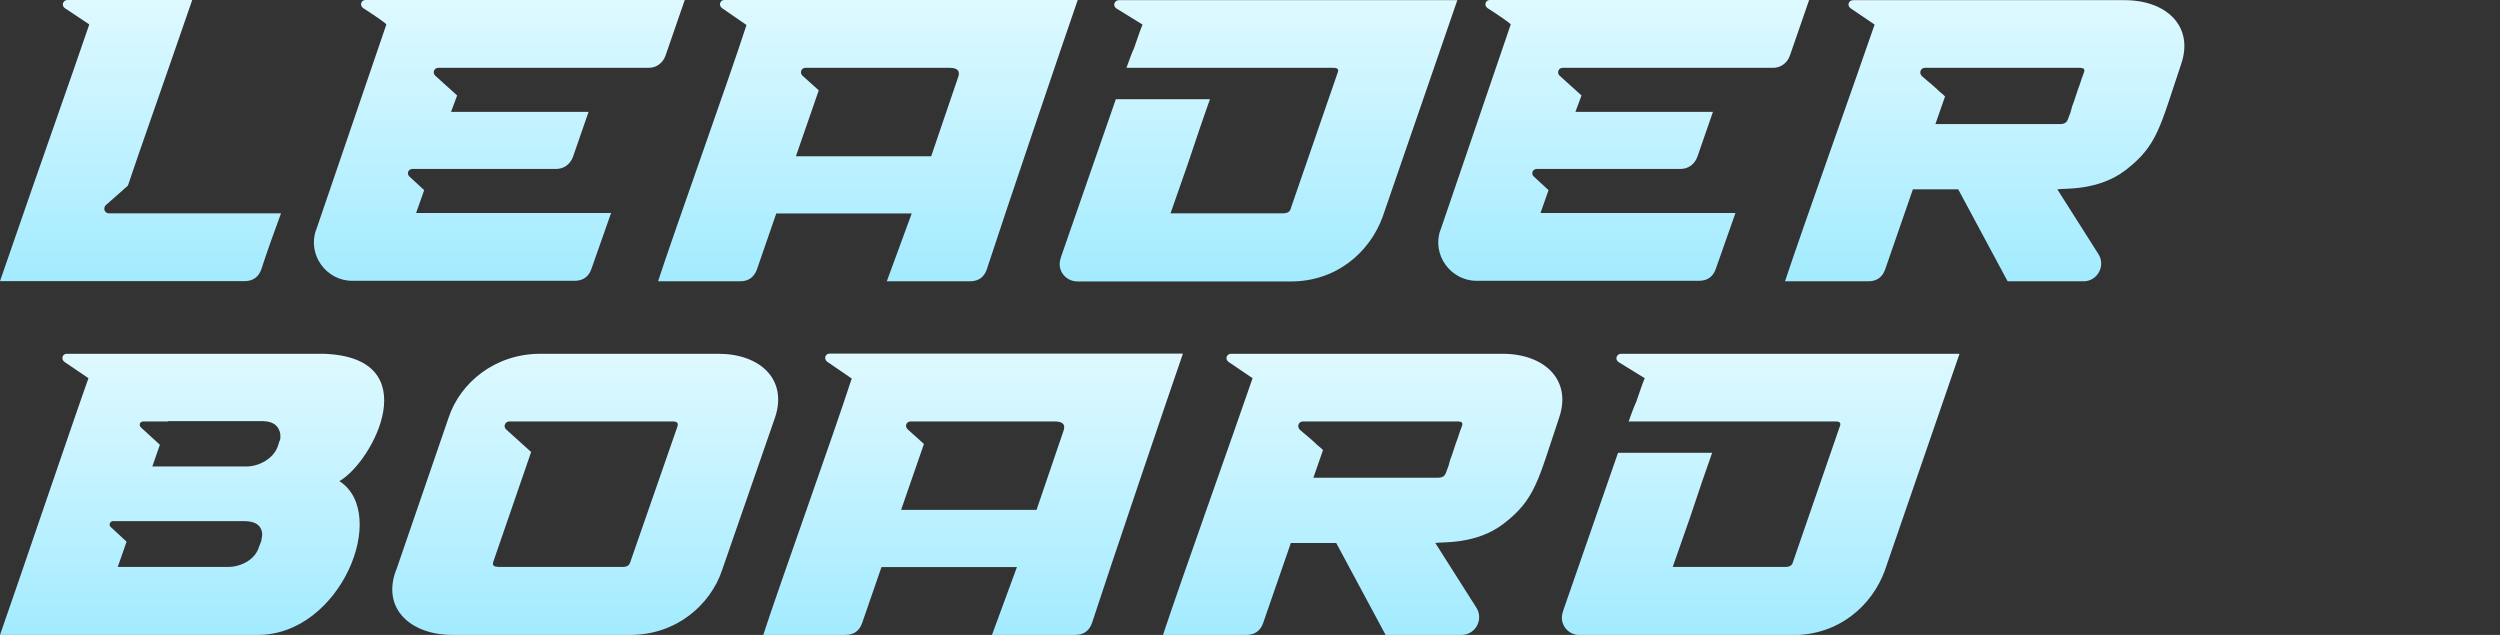 <svg width="189" height="48" viewBox="0 0 189 48" fill="none" xmlns="http://www.w3.org/2000/svg">
<rect x="0" y="0" width="189" height="48" fill="#333333" stroke="none"/>
<g clip-path="url(#clip0_76_107)">
<path d="M6.749 1.847L4.889 0.608C4.621 0.401 4.767 0 5.107 0H14.532C11.954 7.473 10.555 11.386 9.668 14.035L9.388 14.278C9.181 14.485 8.756 14.825 7.99 15.518C7.783 15.725 7.892 16.126 8.233 16.126H21.245C20.904 17.037 20.15 19.127 19.761 20.342C19.554 20.95 19.116 21.254 18.484 21.254H0C3.794 10.268 5.193 6.404 6.749 1.847Z" fill="url(#paint0_linear_76_107)"/>
<path d="M23.895 17.401L29.21 1.847C29.112 1.701 28.2 1.094 27.446 0.608C27.167 0.401 27.3 0 27.629 0H51.768L50.308 4.217C50.102 4.788 49.603 5.128 49.032 5.128H33.138C32.797 5.128 32.675 5.529 32.919 5.736L34.56 7.218L34.098 8.458H44.496L43.316 11.86C43.097 12.444 42.611 12.772 42.039 12.772H31.192C30.851 12.772 30.73 13.136 30.949 13.343L32.068 14.376L31.459 16.101H46.198L44.715 20.318C44.508 20.926 44.07 21.229 43.438 21.229H26.632C24.662 21.229 23.227 19.261 23.895 17.377V17.401Z" fill="url(#paint1_linear_76_107)"/>
<path d="M56.425 1.884L54.577 0.608C54.309 0.401 54.431 0 54.759 0H81.476C80.503 2.795 75.821 16.612 74.605 20.354C74.399 20.962 73.973 21.266 73.328 21.266H67.041L68.926 16.138H58.687L57.228 20.354C57.009 20.962 56.583 21.266 55.951 21.266H49.749C50.965 17.535 55.1 6.015 56.437 1.884H56.425ZM60.158 11.812H70.398L72.428 5.857C72.611 5.371 72.392 5.128 71.796 5.128H60.888C60.56 5.128 60.438 5.529 60.681 5.736L61.898 6.829L60.171 11.812H60.158Z" fill="url(#paint2_linear_76_107)"/>
<path d="M80.199 19.467L84.358 7.498H91.472C91.144 8.409 90.414 10.536 89.769 12.48L88.493 16.126H97.005C97.346 16.126 97.528 16.004 97.589 15.737L101.115 5.529C101.237 5.25 101.14 5.128 100.811 5.128H85.161C85.367 4.557 85.525 4.095 85.732 3.646C86.012 2.831 86.279 2.066 86.377 1.859L84.407 0.644C84.078 0.425 84.261 0.012 84.589 0.012H110.175L104.52 16.417C103.547 19.054 101.055 21.278 97.589 21.278H81.476C80.503 21.278 79.871 20.367 80.199 19.492V19.467Z" fill="url(#paint3_linear_76_107)"/>
<path d="M108.898 17.401L114.212 1.847C114.115 1.701 113.203 1.094 112.449 0.608C112.169 0.401 112.303 0 112.631 0H136.77L135.311 4.217C135.104 4.788 134.606 5.128 134.034 5.128H118.14C117.8 5.128 117.678 5.529 117.921 5.736L119.563 7.218L119.101 8.458H129.498L128.319 11.86C128.1 12.444 127.613 12.772 127.042 12.772H116.194C115.854 12.772 115.732 13.136 115.951 13.343L117.07 14.376L116.462 16.101H131.201L129.717 20.318C129.51 20.926 129.073 21.229 128.44 21.229H111.634C109.664 21.229 108.229 19.261 108.898 17.377V17.401Z" fill="url(#paint4_linear_76_107)"/>
<path d="M134.946 21.266C136.405 16.891 140.26 6.112 141.72 1.859L139.896 0.62C139.616 0.413 139.75 0.012 140.102 0.012H160.617C163.779 0.012 165.871 1.981 164.898 4.837C163.293 9.6 163.11 10.998 160.702 12.857C158.611 14.461 156.02 14.218 155.534 14.315L158.635 19.2C159.207 20.087 158.574 21.266 157.516 21.266H151.776L148.043 14.315H144.614L142.522 20.355C142.315 20.962 141.878 21.266 141.245 21.266H134.958H134.946ZM145.283 5.748C145.647 6.076 146.097 6.416 146.438 6.744C146.645 6.963 146.839 7.072 147.046 7.291L146.316 9.381H155.741C156.081 9.381 156.252 9.26 156.349 8.98L156.446 8.713C156.531 8.567 156.568 8.312 156.653 8.045C156.86 7.534 157.018 6.927 157.224 6.404C157.322 6.076 157.431 5.797 157.528 5.529C157.65 5.25 157.565 5.128 157.224 5.128H145.526C145.185 5.128 145.064 5.529 145.283 5.736V5.748Z" fill="url(#paint5_linear_76_107)"/>
<path d="M0 48C0.73 45.971 5.715 31.291 6.688 28.593L4.864 27.354C4.597 27.147 4.718 26.746 5.047 26.746H24.443C32.347 26.989 28.213 34.912 25.659 36.371C29.453 38.825 25.756 48 19.493 48H0.012H0ZM8.391 39.858L9.57 40.952L8.902 42.86H17.256C18.204 42.86 19.287 42.313 19.566 41.377L19.749 40.915C19.81 40.587 19.846 40.369 19.81 40.247C19.712 39.676 19.262 39.397 18.448 39.397H8.537C8.33 39.397 8.172 39.7 8.391 39.858ZM10.665 32.324L12.088 33.624L11.516 35.265H18.63C19.566 35.265 20.661 34.694 21.001 33.746L21.123 33.357C21.208 33.26 21.208 33.053 21.184 32.774C21.062 32.142 20.6 31.838 19.822 31.838H12.708V31.862H10.823C10.58 31.862 10.458 32.166 10.677 32.324H10.665Z" fill="url(#paint6_linear_76_107)"/>
<path d="M29.939 43.139L33.916 31.571C34.791 28.934 37.418 26.746 40.847 26.746H54.309C57.471 26.746 59.563 28.691 58.59 31.571L54.577 43.139C53.701 45.715 51.148 48 47.645 48H34.208C31.082 48 28.857 46.056 29.927 43.139H29.939ZM37.625 42.86H47.074C47.414 42.86 47.584 42.738 47.657 42.471L51.208 32.263C51.306 31.984 51.184 31.862 50.88 31.862H38.513C38.172 31.862 38.026 32.263 38.269 32.47L40.154 34.171L37.297 42.459C37.199 42.738 37.333 42.848 37.637 42.848L37.625 42.86Z" fill="url(#paint7_linear_76_107)"/>
<path d="M64.39 28.618L62.53 27.342C62.262 27.135 62.384 26.734 62.712 26.734H89.429C88.456 29.529 83.774 43.346 82.558 47.089C82.352 47.696 81.914 48 81.281 48H74.994L76.879 42.872H66.64L65.181 47.089C64.974 47.696 64.548 48 63.904 48H57.702C58.918 44.269 63.053 32.749 64.39 28.618ZM68.124 38.546H78.363L80.394 32.591C80.576 32.105 80.357 31.862 79.749 31.862H68.841C68.501 31.862 68.379 32.263 68.634 32.47L69.85 33.563L68.124 38.546Z" fill="url(#paint8_linear_76_107)"/>
<path d="M87.921 48C89.38 43.625 93.235 32.847 94.695 28.593L92.871 27.354C92.591 27.147 92.725 26.746 93.077 26.746H113.592C116.754 26.746 118.846 28.715 117.873 31.571C116.267 36.334 116.085 37.732 113.677 39.591C111.586 41.195 108.995 40.952 108.509 41.049L111.61 45.934C112.182 46.821 111.549 48 110.491 48H104.751L101.018 41.049H97.589L95.497 47.089C95.29 47.696 94.853 48 94.22 48H87.933H87.921ZM98.258 32.482C98.623 32.81 99.072 33.15 99.413 33.478C99.62 33.697 99.814 33.807 100.021 34.025L99.291 36.115H108.716C109.056 36.115 109.227 35.994 109.324 35.714L109.421 35.447C109.506 35.301 109.543 35.046 109.628 34.779C109.835 34.268 109.993 33.661 110.199 33.138C110.297 32.81 110.406 32.531 110.503 32.263C110.625 31.984 110.54 31.862 110.199 31.862H98.501C98.16 31.862 98.039 32.263 98.258 32.47V32.482Z" fill="url(#paint9_linear_76_107)"/>
<path d="M118.165 46.202L122.323 34.232H129.437C129.109 35.143 128.379 37.27 127.735 39.214L126.458 42.86H134.971C135.311 42.86 135.493 42.738 135.554 42.471L139.081 32.263C139.202 31.984 139.105 31.862 138.777 31.862H123.126C123.333 31.291 123.491 30.829 123.698 30.38C123.977 29.566 124.245 28.8 124.342 28.593L122.372 27.378C122.044 27.16 122.226 26.746 122.555 26.746H148.14L142.486 43.151C141.513 45.788 139.02 48.012 135.554 48.012H119.441C118.469 48.012 117.836 47.101 118.165 46.226V46.202Z" fill="url(#paint10_linear_76_107)"/>
</g>
<defs>
<linearGradient id="paint0_linear_76_107" x1="10.622" y1="0" x2="10.622" y2="21.254" gradientUnits="userSpaceOnUse">
<stop stop-color="#DEF9FF"/>
<stop offset="1" stop-color="#A3EBFF"/>
</linearGradient>
<linearGradient id="paint1_linear_76_107" x1="37.748" y1="0" x2="37.748" y2="21.229" gradientUnits="userSpaceOnUse">
<stop stop-color="#DEF9FF"/>
<stop offset="1" stop-color="#A3EBFF"/>
</linearGradient>
<linearGradient id="paint2_linear_76_107" x1="65.612" y1="0" x2="65.612" y2="21.266" gradientUnits="userSpaceOnUse">
<stop stop-color="#DEF9FF"/>
<stop offset="1" stop-color="#A3EBFF"/>
</linearGradient>
<linearGradient id="paint3_linear_76_107" x1="95.143" y1="0.012" x2="95.143" y2="21.278" gradientUnits="userSpaceOnUse">
<stop stop-color="#DEF9FF"/>
<stop offset="1" stop-color="#A3EBFF"/>
</linearGradient>
<linearGradient id="paint4_linear_76_107" x1="122.751" y1="0" x2="122.751" y2="21.229" gradientUnits="userSpaceOnUse">
<stop stop-color="#DEF9FF"/>
<stop offset="1" stop-color="#A3EBFF"/>
</linearGradient>
<linearGradient id="paint5_linear_76_107" x1="150.042" y1="0.012" x2="150.042" y2="21.266" gradientUnits="userSpaceOnUse">
<stop stop-color="#DEF9FF"/>
<stop offset="1" stop-color="#A3EBFF"/>
</linearGradient>
<linearGradient id="paint6_linear_76_107" x1="14.522" y1="26.746" x2="14.522" y2="48" gradientUnits="userSpaceOnUse">
<stop stop-color="#DEF9FF"/>
<stop offset="1" stop-color="#A3EBFF"/>
</linearGradient>
<linearGradient id="paint7_linear_76_107" x1="44.243" y1="26.746" x2="44.243" y2="48" gradientUnits="userSpaceOnUse">
<stop stop-color="#DEF9FF"/>
<stop offset="1" stop-color="#A3EBFF"/>
</linearGradient>
<linearGradient id="paint8_linear_76_107" x1="73.566" y1="26.734" x2="73.566" y2="48" gradientUnits="userSpaceOnUse">
<stop stop-color="#DEF9FF"/>
<stop offset="1" stop-color="#A3EBFF"/>
</linearGradient>
<linearGradient id="paint9_linear_76_107" x1="103.017" y1="26.746" x2="103.017" y2="48" gradientUnits="userSpaceOnUse">
<stop stop-color="#DEF9FF"/>
<stop offset="1" stop-color="#A3EBFF"/>
</linearGradient>
<linearGradient id="paint10_linear_76_107" x1="133.109" y1="26.746" x2="133.109" y2="48.012" gradientUnits="userSpaceOnUse">
<stop stop-color="#DEF9FF"/>
<stop offset="1" stop-color="#A3EBFF"/>
</linearGradient>
<clipPath id="clip0_76_107">
<rect width="189" height="48" fill="white"/>
</clipPath>
</defs>
</svg>
